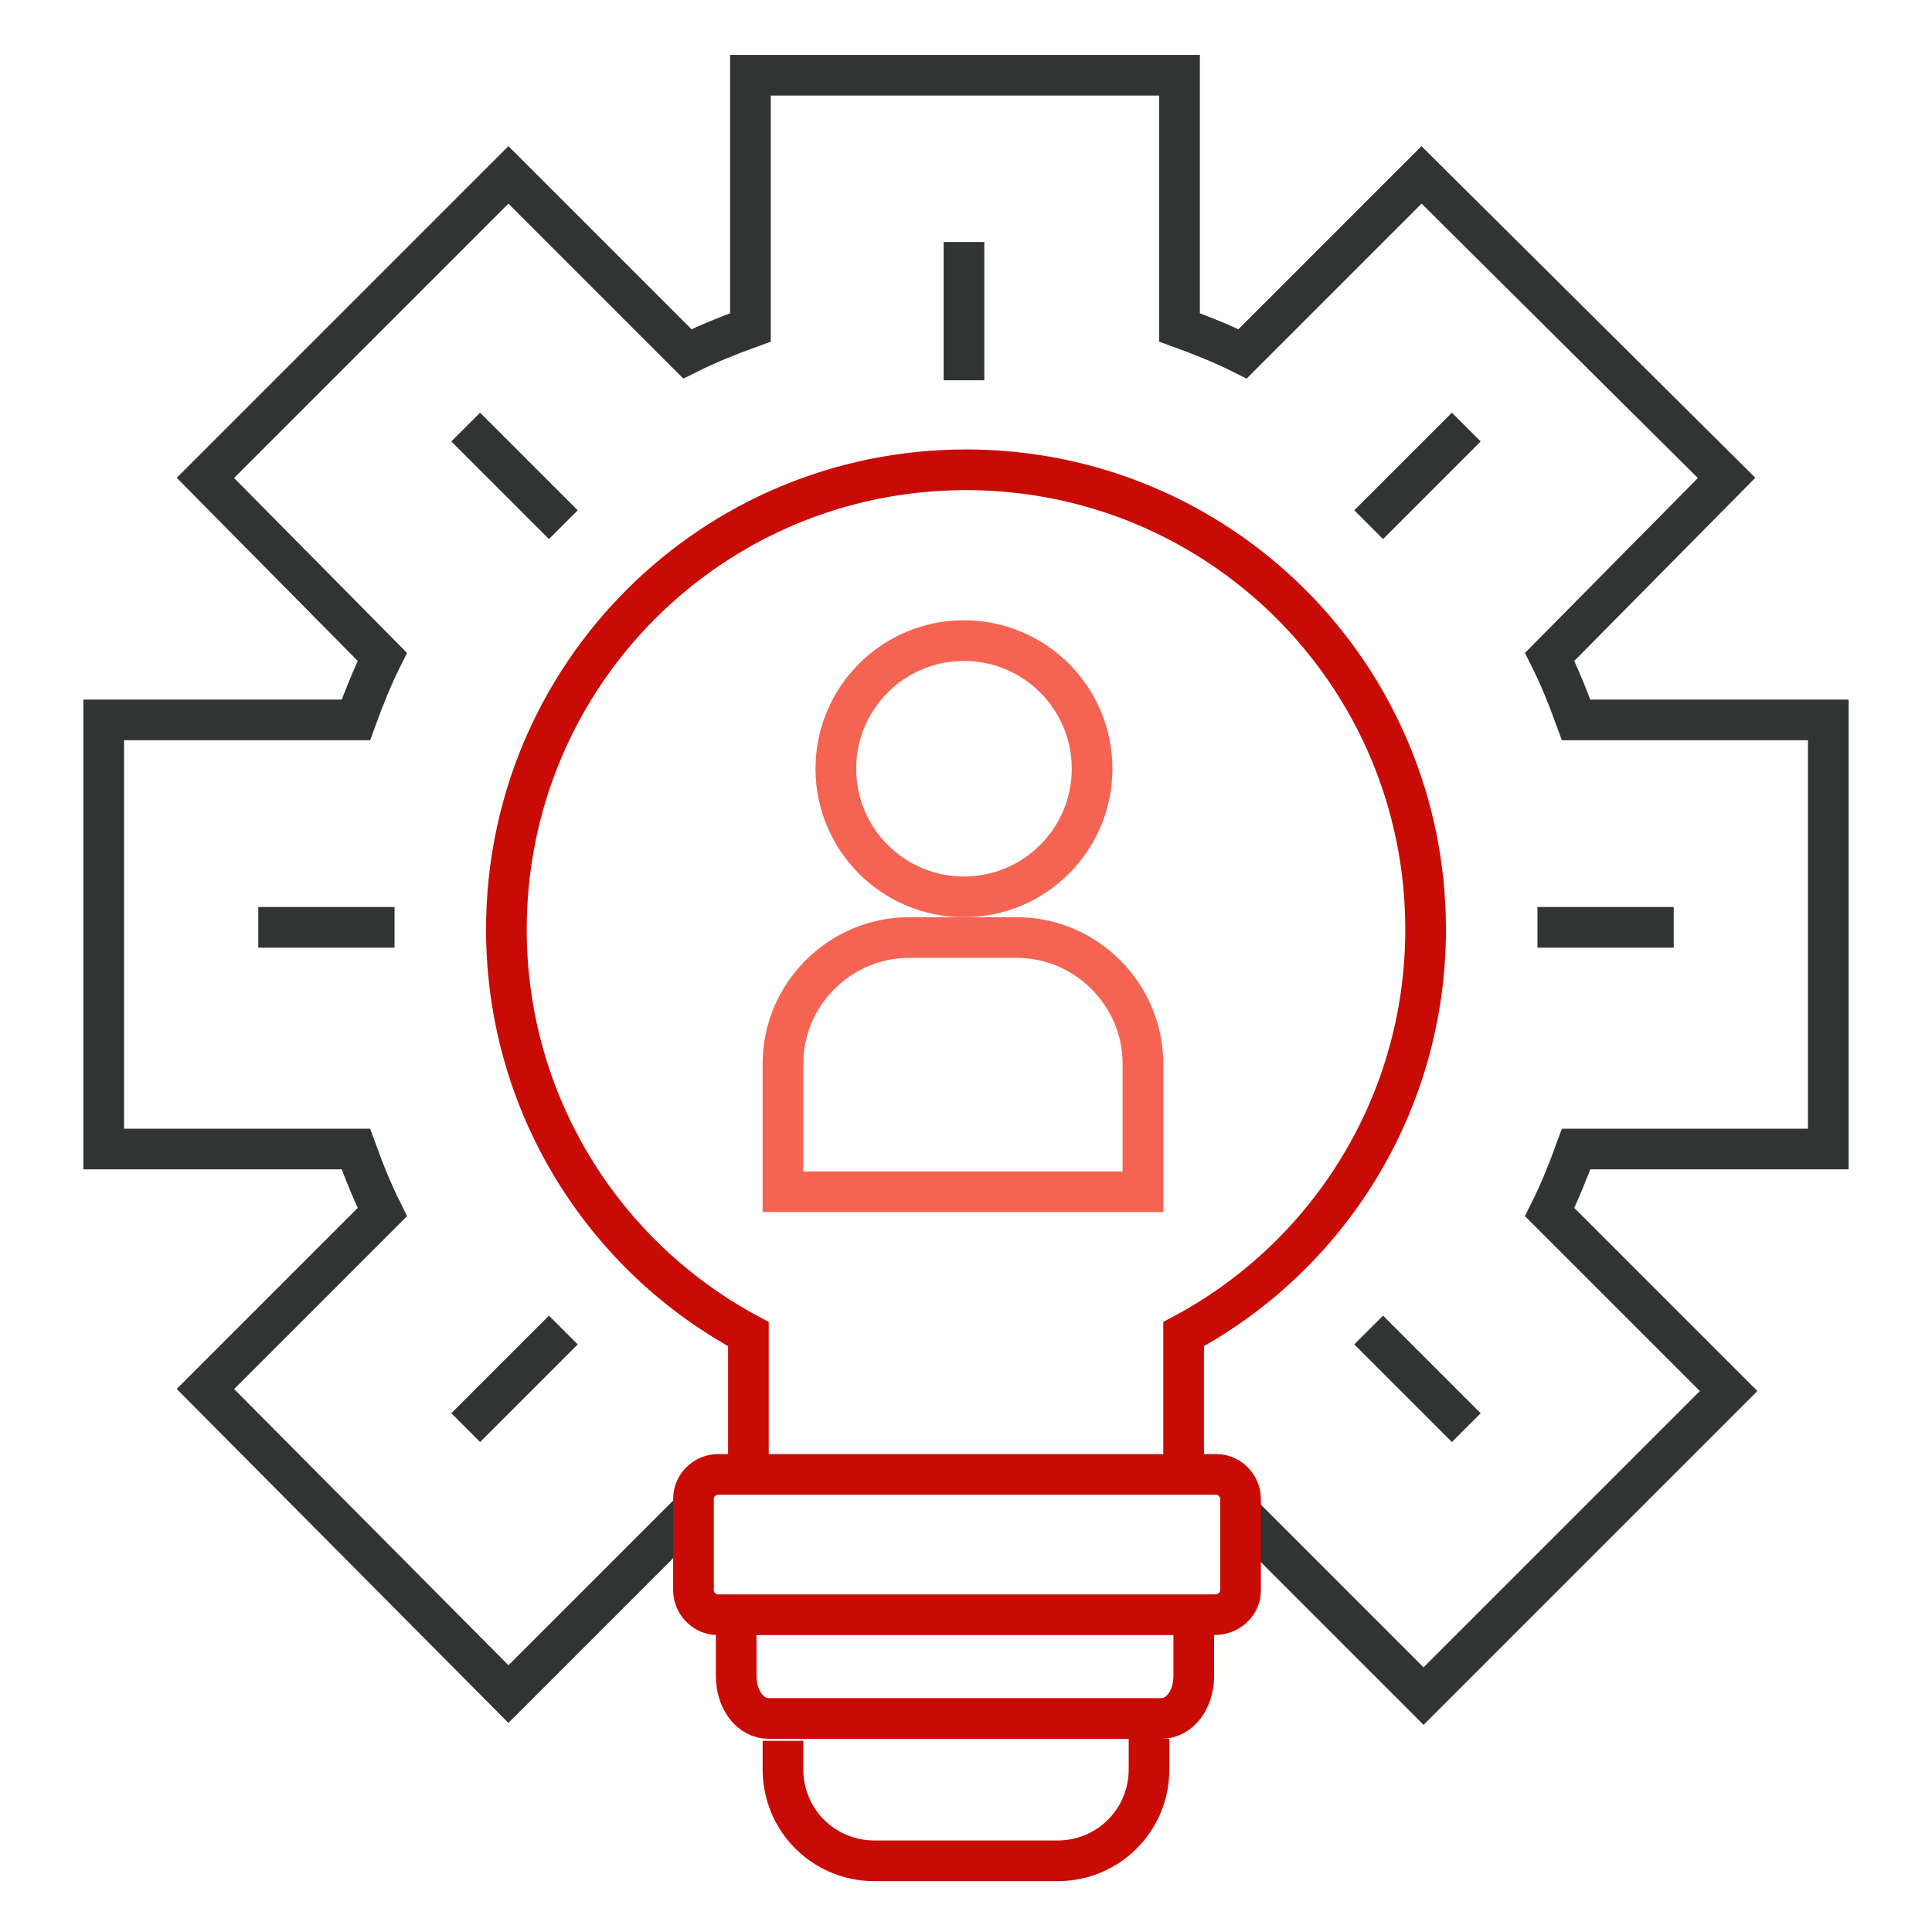 <?xml version="1.0" encoding="utf-8"?>
<!-- Generator: Adobe Illustrator 27.5.0, SVG Export Plug-In . SVG Version: 6.00 Build 0)  -->
<svg version="1.1" id="Layer_2" xmlns="http://www.w3.org/2000/svg" xmlns:xlink="http://www.w3.org/1999/xlink" x="0px" y="0px"
	 viewBox="0 0 95 95" style="enable-background:new 0 0 95 95;" xml:space="preserve">
<style type="text/css">
	.st0{fill:none;stroke:#303433;stroke-width:2;stroke-miterlimit:10;}
	.st1{fill:none;stroke:#F56354;stroke-width:1.707;stroke-miterlimit:10;}
	.st2{fill:none;stroke:#C90B06;stroke-width:2;stroke-miterlimit:10;}
	.st3{fill:none;stroke:#303433;stroke-width:1.855;stroke-miterlimit:10;}
	.st4{fill:none;stroke:#C90B06;stroke-width:2;stroke-linecap:round;stroke-linejoin:round;stroke-miterlimit:10;}
	.st5{fill:none;stroke:#F56354;stroke-width:2;stroke-miterlimit:10;}
	.st6{fill:none;stroke:#FFFFFF;stroke-miterlimit:10;}
	.st7{fill:none;stroke:#F56453;stroke-width:2;stroke-miterlimit:10;}
	.st8{fill:#303433;}
	.st9{fill:none;stroke:#231F20;stroke-width:2;stroke-miterlimit:10;}
</style>
<g>
	<circle class="st7" cx="47.4" cy="37.8" r="6.3"/>
	<path class="st7" d="M56.2,58.6H38.5v-6.3c0-3.4,2.8-6.2,6.2-6.2H50c3.4,0,6.2,2.8,6.2,6.2V58.6z"/>
	<path class="st0" d="M61.2,74.6l8.8,8.8l15-15l-8.8-8.8c0.5-1,0.9-2,1.3-3.1h12.4l0-21.1l-12.4,0c-0.4-1.1-0.8-2.1-1.3-3.1l8.7-8.8
		L69.9,8.6l-8.8,8.8c-1-0.5-2-0.9-3.1-1.3l0-12.4l-21.1,0l0,12.4c-1.1,0.4-2.1,0.8-3.1,1.3l-8.8-8.8L10.1,23.5l8.7,8.8
		c-0.5,1-0.9,2-1.3,3.1l-12.4,0l0,21.1l12.4,0c0.4,1.1,0.8,2.1,1.3,3.1l-8.7,8.7l14.9,15l8.8-8.8"/>
	<path class="st2" d="M58.2,72.9v-7.3c7.1-3.8,11.9-11.3,11.9-19.9c0-12.5-10.1-22.6-22.6-22.6c-12.5,0-22.6,10.1-22.6,22.6
		c0,8.6,4.8,16.1,11.9,19.9v7.3"/>
	<path class="st2" d="M59.7,79.4H35.3c-0.7,0-1.2-0.6-1.2-1.2v-4.5c0-0.7,0.6-1.2,1.2-1.2h24.5c0.7,0,1.2,0.6,1.2,1.2v4.5
		C61,78.9,60.4,79.4,59.7,79.4z"/>
	<path class="st2" d="M58.7,79.8v2.6c0,1.2-0.7,2.1-1.6,2.1H37.8c-0.9,0-1.6-0.9-1.6-2.1v-2.6"/>
	<path class="st2" d="M56.5,85.5V87c0,2.5-2,4.5-4.5,4.5H43c-2.5,0-4.5-2-4.5-4.5v-1.4"/>
	<line class="st0" x1="47.4" y1="18.7" x2="47.4" y2="11.9"/>
	<line class="st0" x1="75.6" y1="45.6" x2="82.3" y2="45.6"/>
	<line class="st0" x1="12.7" y1="45.6" x2="19.4" y2="45.6"/>
	<line class="st0" x1="67.3" y1="25.8" x2="72.1" y2="21"/>
	<line class="st0" x1="22.9" y1="70.2" x2="27.7" y2="65.4"/>
	<line class="st0" x1="67.3" y1="65.4" x2="72.1" y2="70.2"/>
	<line class="st0" x1="22.9" y1="21" x2="27.7" y2="25.8"/>
</g>
</svg>
